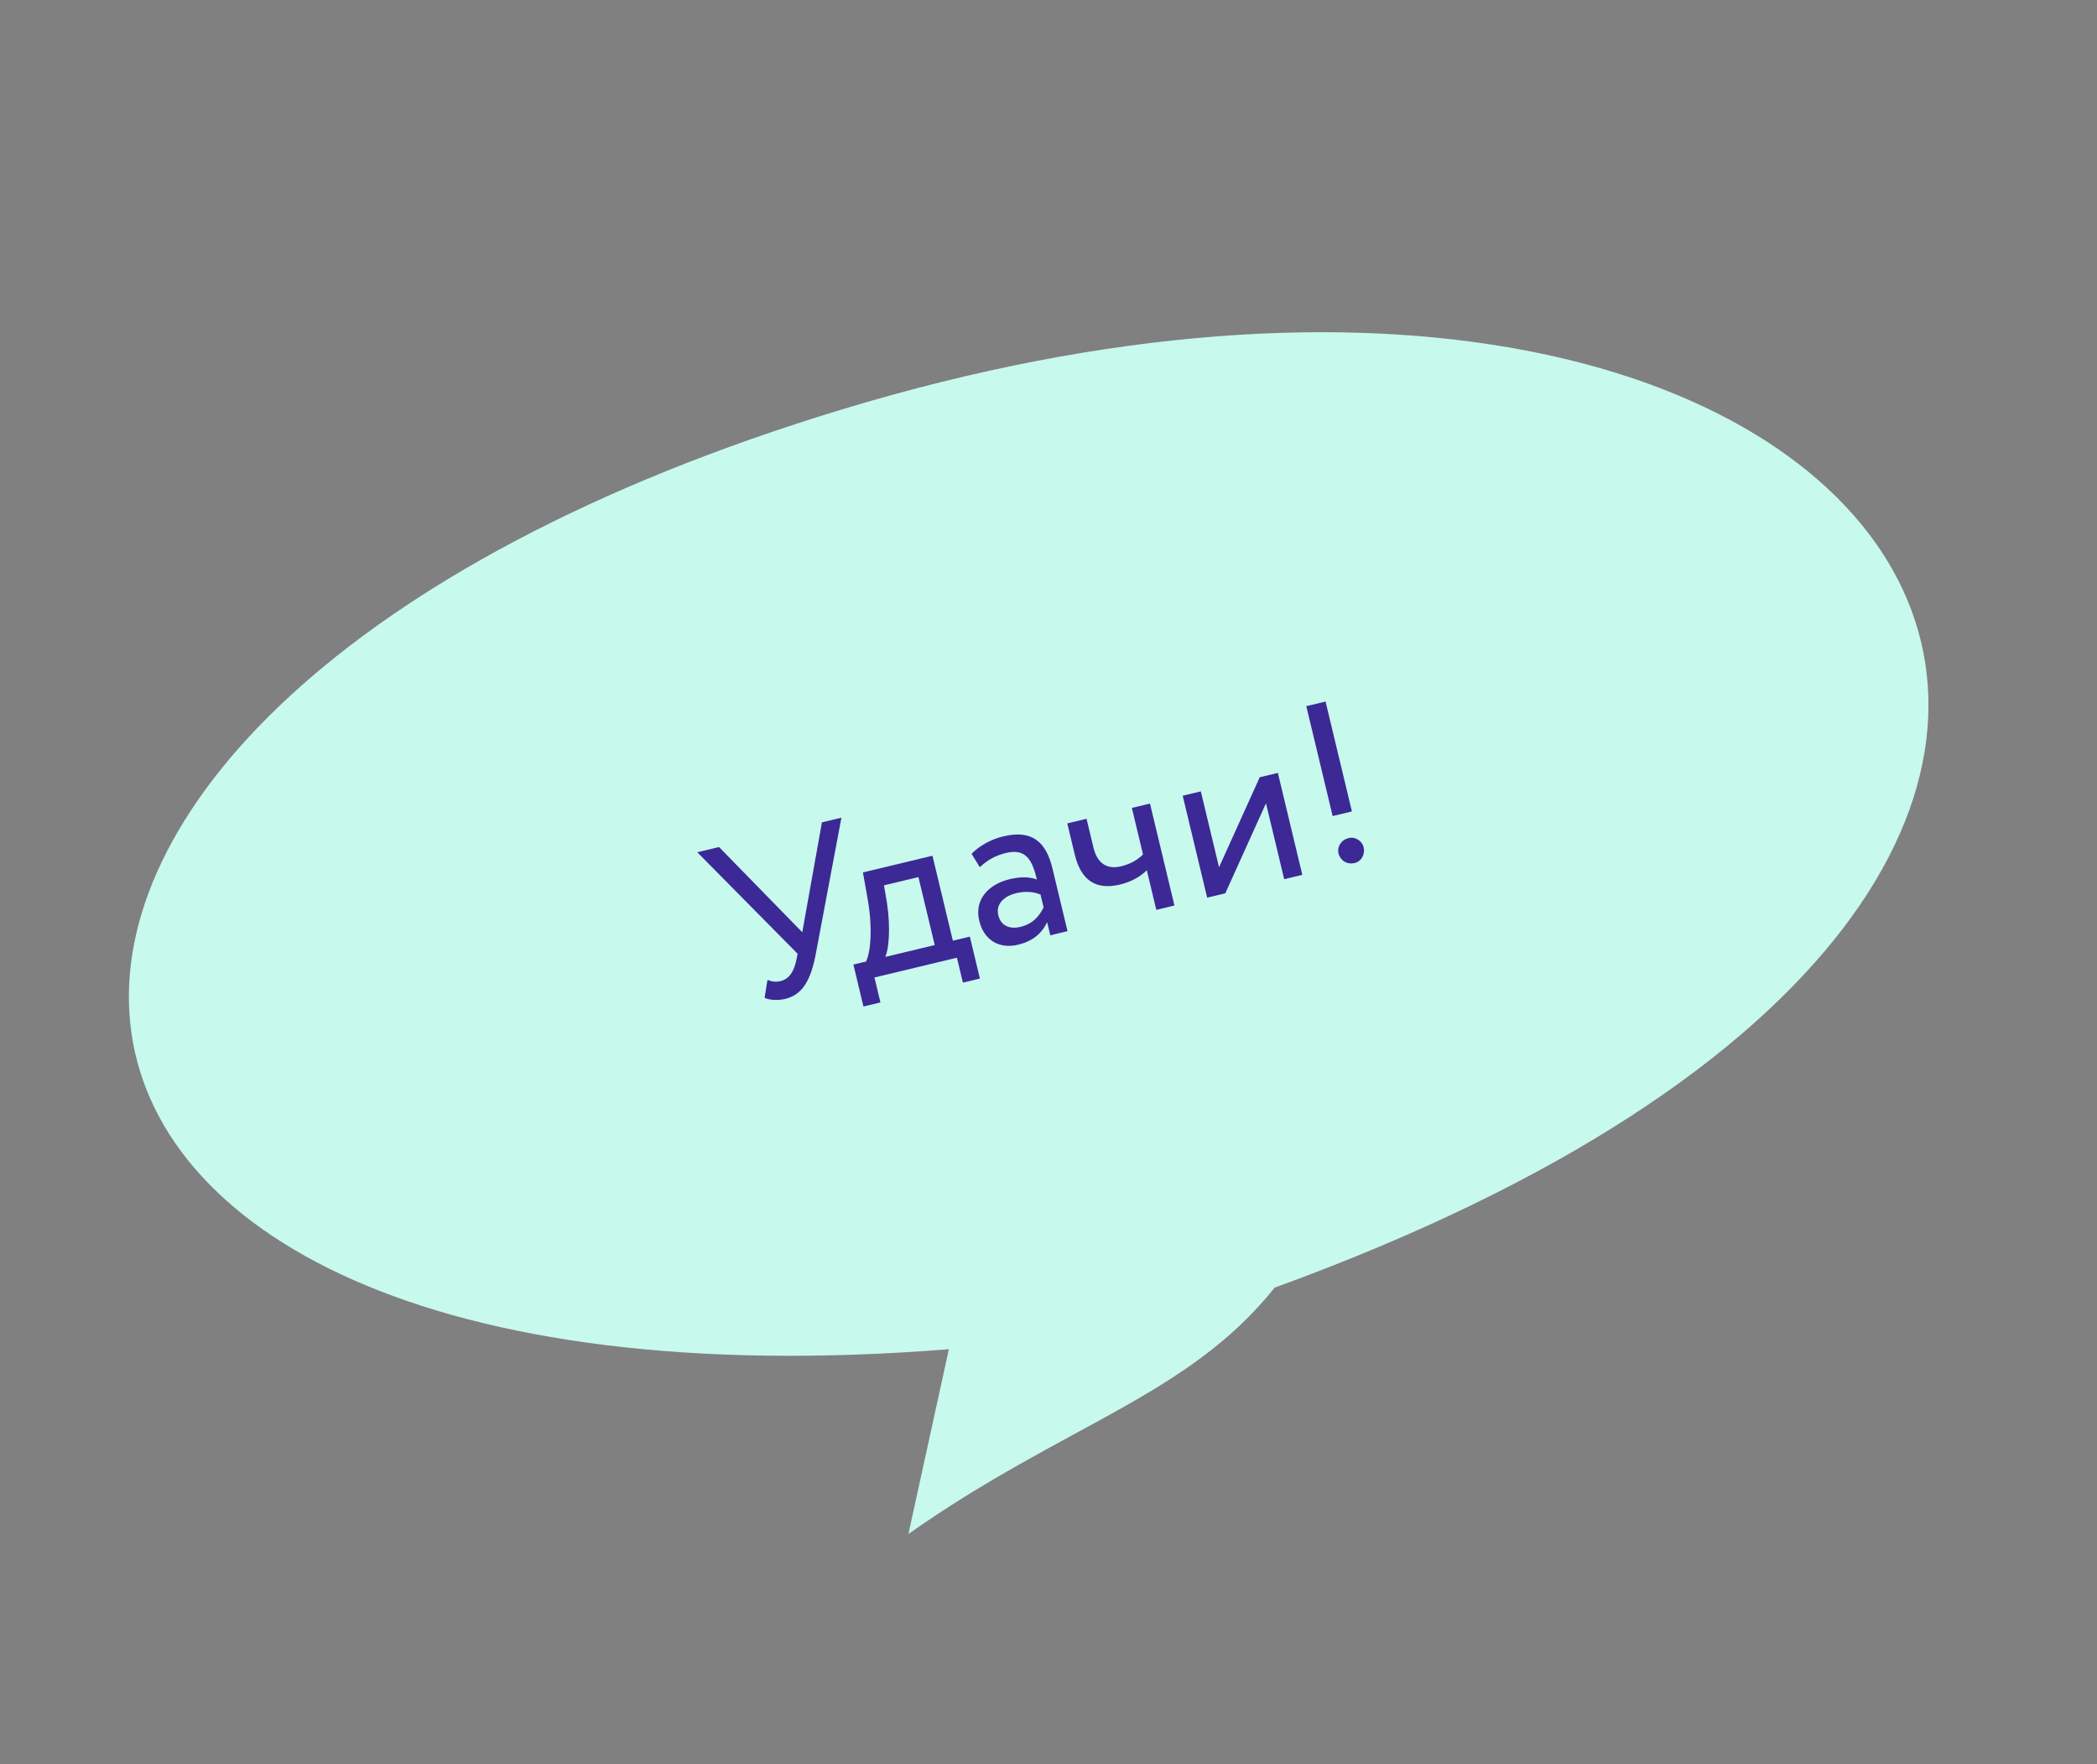 <?xml version="1.0" encoding="UTF-8"?> <svg xmlns="http://www.w3.org/2000/svg" width="126" height="106" viewBox="0 0 126 106" fill="none"><rect x="0" y="0" width="126" height="106" fill="#808080" stroke="none"/><path d="M50.607 24.596C-9.657 42.861 -5.333 86.04 57.014 81.069L54.584 92.168C63.988 85.559 71.367 83.904 76.589 77.368C145.612 52.289 115.233 5.009 50.607 24.596Z" fill="#C7F9ED"></path><path d="M50.557 49.132L49.026 57.273C48.722 58.887 48.228 59.768 47.18 60.02C46.758 60.121 46.248 60.099 45.941 59.957L46.114 58.879C46.415 58.994 46.636 59.013 46.908 58.947C47.453 58.817 47.719 58.307 47.847 57.7L47.925 57.307L41.898 51.209L43.205 50.895L48.206 56.016L49.386 49.412L50.557 49.132ZM51.881 60.476L51.277 57.957L52.039 57.774C52.323 57.159 52.435 55.764 52.142 54.064L51.849 52.421L56.028 51.418L57.253 56.523L58.274 56.278L58.878 58.797L57.857 59.042L57.498 57.544L52.543 58.733L52.902 60.231L51.881 60.476ZM53.292 54.234C53.531 55.832 53.391 57.047 53.196 57.496L56.164 56.785L55.184 52.7L53.115 53.197L53.292 54.234ZM58.872 52.104L58.377 51.301C58.84 50.83 59.523 50.436 60.285 50.253C62.027 49.835 62.859 50.6 63.241 52.193L64.142 55.95L63.108 56.199L62.918 55.409C62.662 55.96 62.178 56.522 61.17 56.764C60.054 57.032 59.122 56.507 58.838 55.322C58.537 54.07 59.364 53.137 60.685 52.821C61.161 52.706 61.824 52.648 62.304 52.849C62.03 51.706 61.664 50.959 60.452 51.249C59.703 51.429 59.3 51.727 58.872 52.104ZM61.316 55.693C62.12 55.5 62.481 54.967 62.706 54.524L62.52 53.748C62.073 53.567 61.578 53.542 61.047 53.669C60.393 53.826 59.812 54.282 59.982 54.99C60.122 55.576 60.608 55.862 61.316 55.693ZM69.098 48.283L70.567 54.409L69.478 54.67L68.907 52.288C68.561 52.644 67.994 52.982 67.313 53.145C65.843 53.498 64.952 52.906 64.573 51.326L64.129 49.475L65.286 49.197L65.701 50.926C65.936 51.906 66.537 52.252 67.368 52.052C67.98 51.905 68.452 51.591 68.678 51.335L68.009 48.544L69.098 48.283ZM73.623 53.676L72.534 53.937L71.064 47.811L72.153 47.55L73.247 52.11L75.693 46.701L76.782 46.439L78.251 52.566L77.162 52.827L76.068 48.266L73.623 53.676ZM80.074 49.033L78.49 42.43L79.647 42.153L81.231 48.755L80.074 49.033ZM80.422 51.267C80.338 50.913 80.549 50.474 81.039 50.356C81.461 50.255 81.849 50.551 81.934 50.905C82.032 51.313 81.82 51.753 81.398 51.854C80.908 51.971 80.52 51.676 80.422 51.267Z" fill="#3C2995"></path></svg> 